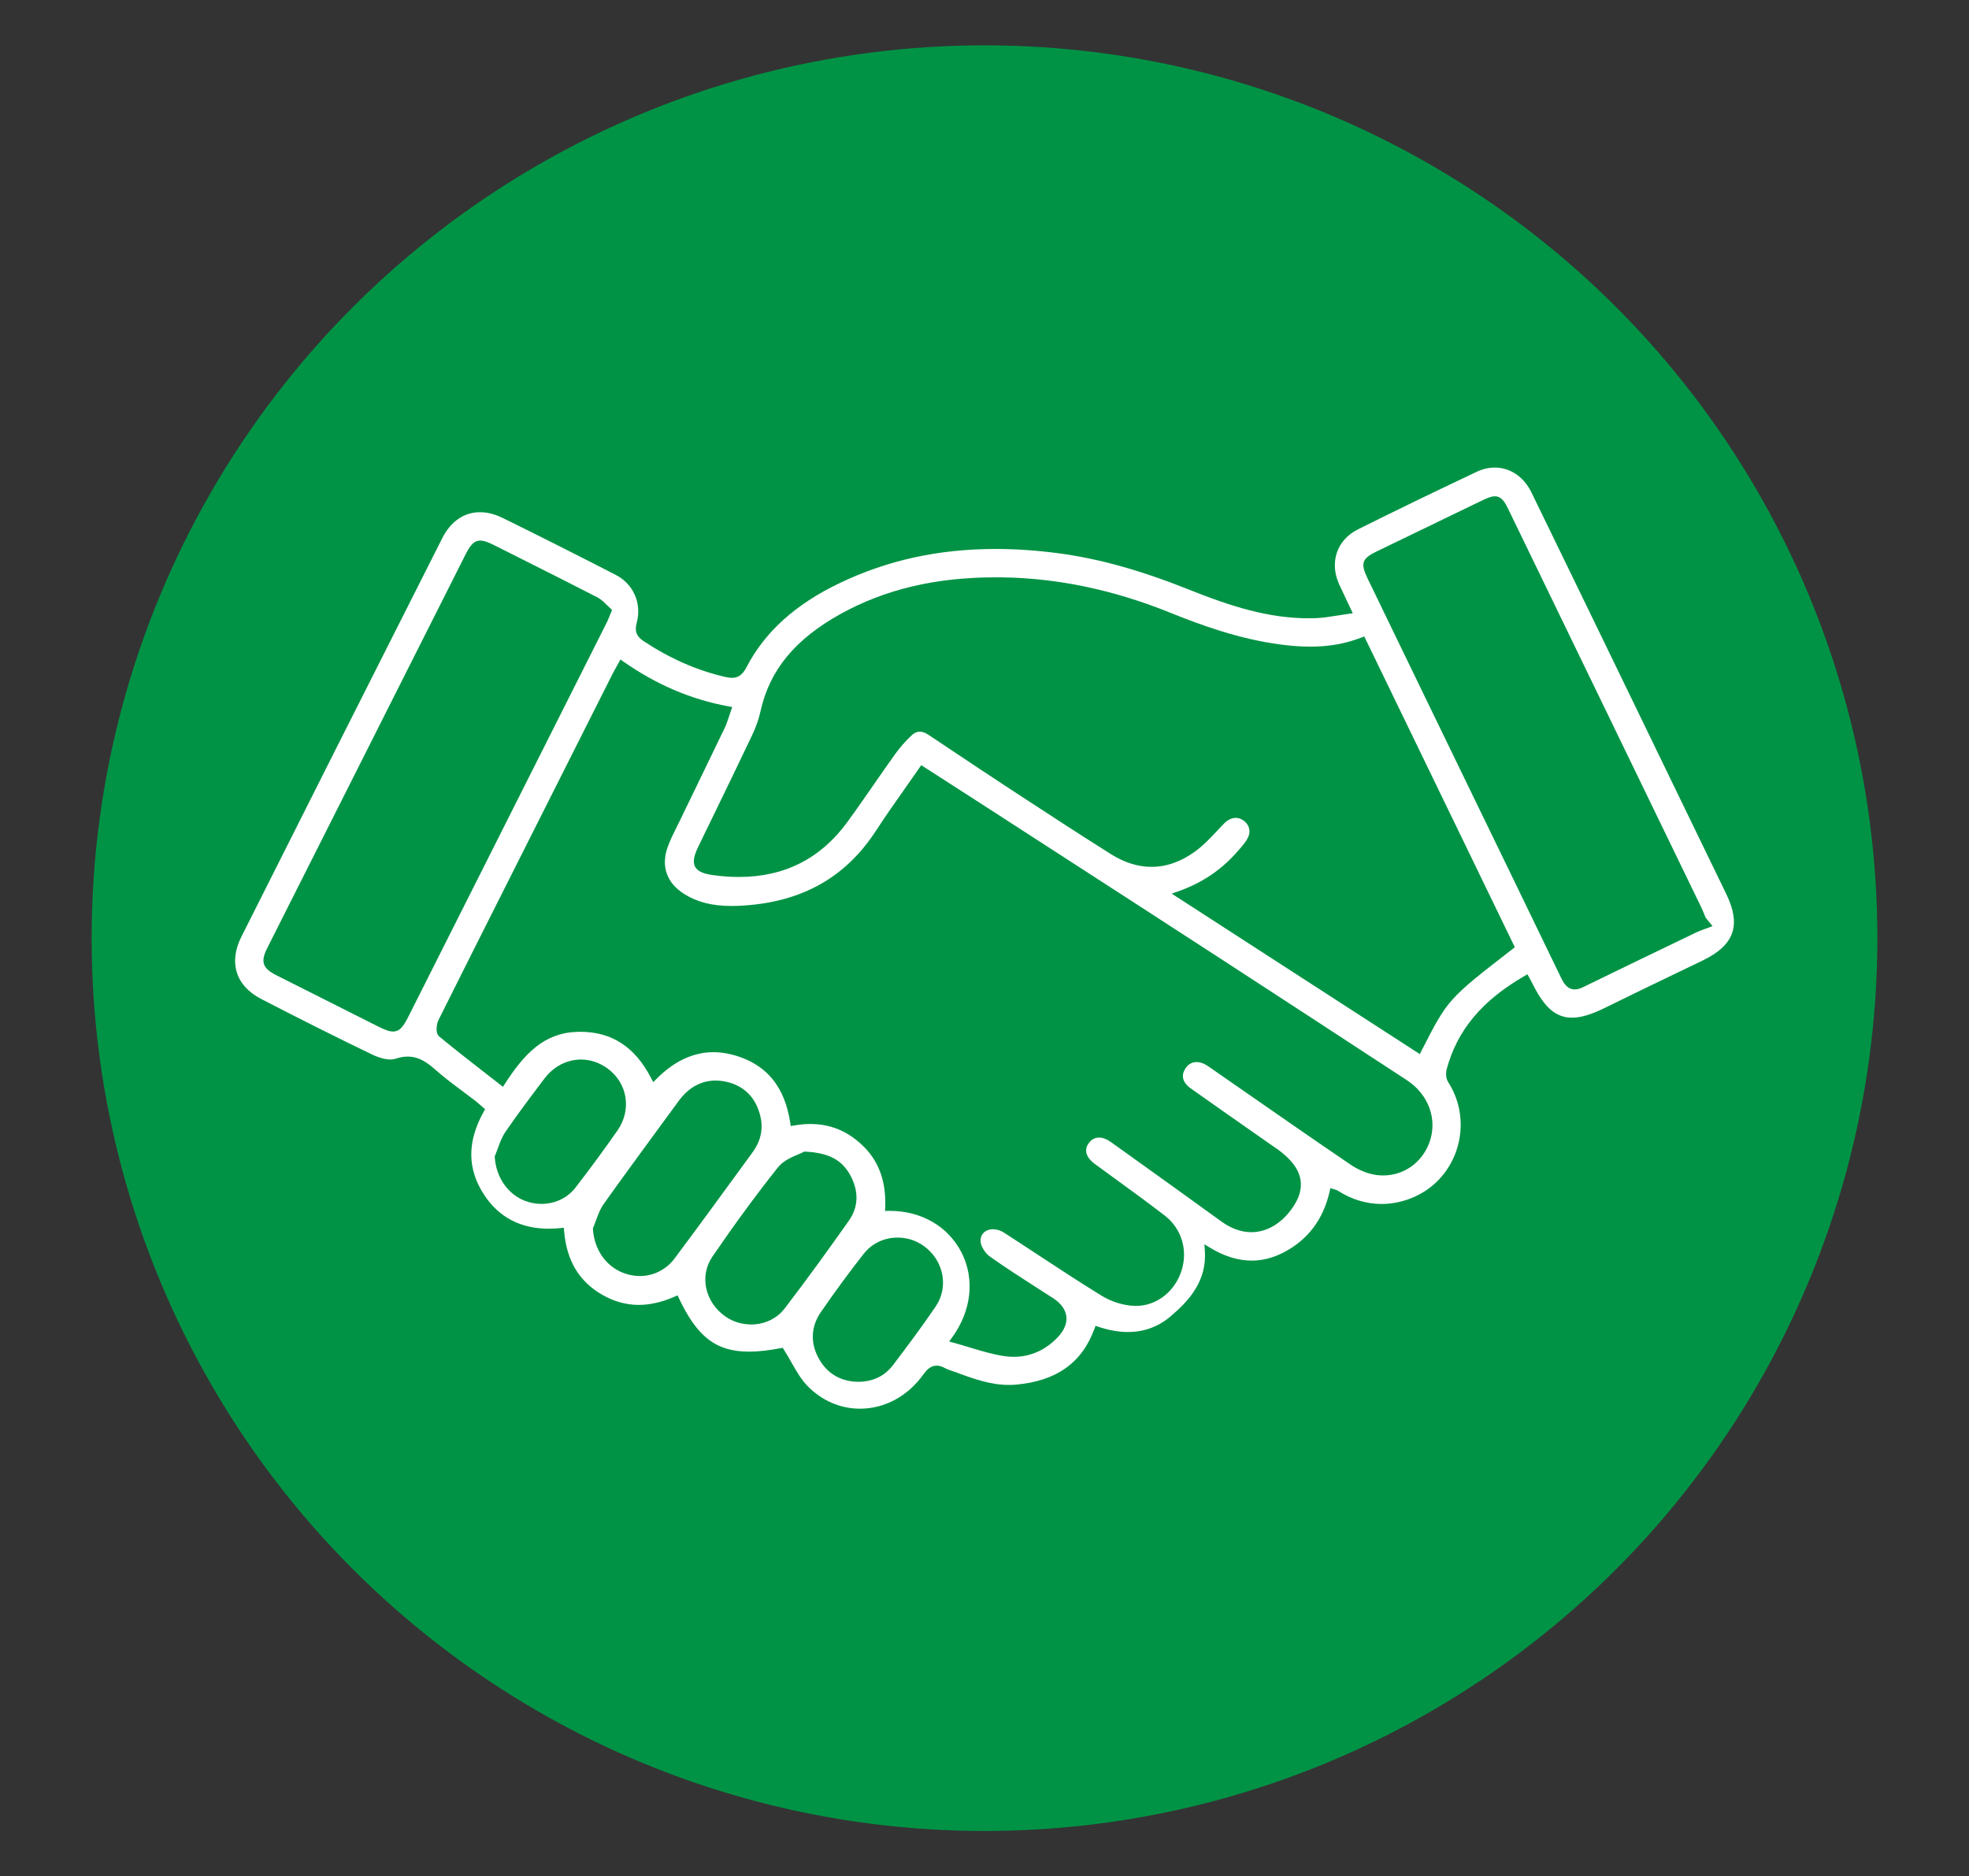 <?xml version="1.0" encoding="utf-8"?>
<!-- Generator: Adobe Illustrator 16.0.0, SVG Export Plug-In . SVG Version: 6.00 Build 0)  -->
<!DOCTYPE svg PUBLIC "-//W3C//DTD SVG 1.1//EN" "http://www.w3.org/Graphics/SVG/1.1/DTD/svg11.dtd">
<svg version="1.1" id="Warstwa_1" xmlns="http://www.w3.org/2000/svg" xmlns:xlink="http://www.w3.org/1999/xlink" x="0px" y="0px"
	 width="175.244px" height="167px" viewBox="0 0 175.244 167" enable-background="new 0 0 175.244 167" xml:space="preserve">
<rect x="0" y="0" width="175.244" height="167" fill="#333333" stroke="none"/>
<circle fill="#009345" cx="87.622" cy="83.5" r="79.466"/>
<path fill="#FFFFFF" d="M76.538,125.38c-1.751,0-3.417-0.726-4.689-2.041c-0.547-0.565-0.959-1.289-1.397-2.056
	c-0.215-0.379-0.436-0.766-0.681-1.149l-0.111-0.175l-0.203,0.039c-1.073,0.204-1.984,0.304-2.786,0.304
	c-2.914,0-4.605-1.284-6.24-4.739l-0.126-0.269l-0.272,0.119c-1.103,0.481-2.174,0.729-3.185,0.729
	c-1.136,0-2.242-0.312-3.288-0.924c-2.034-1.188-3.13-3.029-3.352-5.633l-0.026-0.309l-0.309,0.031
	c-0.352,0.035-0.698,0.053-1.03,0.053c-2.508,0-4.446-1.016-5.758-3.021c-1.51-2.305-1.521-4.723-0.033-7.395l0.121-0.217
	l-0.39-0.342c-0.146-0.132-0.296-0.265-0.452-0.386c-0.383-0.295-0.77-0.585-1.158-0.875c-0.795-0.59-1.617-1.204-2.365-1.865
	c-0.696-0.616-1.466-1.218-2.522-1.218c-0.351,0-0.708,0.063-1.094,0.195c-0.12,0.041-0.266,0.063-0.431,0.063
	c-0.453,0-1.046-0.158-1.624-0.435c-2.915-1.4-6.053-2.97-9.874-4.942c-2.272-1.166-2.938-3.24-1.781-5.545
	c5.947-11.836,11.908-23.663,17.883-35.484c0.749-1.486,1.941-2.304,3.353-2.304c0.651,0,1.331,0.171,2.022,0.511
	c3.208,1.578,6.493,3.233,10.044,5.057c1.594,0.816,2.351,2.537,1.884,4.282c-0.2,0.742-0.029,1.197,0.61,1.622
	c2.368,1.563,4.744,2.606,7.267,3.189c0.241,0.056,0.432,0.081,0.603,0.081c0.559,0,0.943-0.277,1.283-0.93
	c1.631-3.149,4.337-5.599,8.273-7.49c4.276-2.052,8.828-3.051,13.918-3.051c1.779,0,3.652,0.128,5.563,0.38
	c3.604,0.478,7.293,1.502,11.601,3.225c3.853,1.54,7.146,2.564,10.7,2.564c0.203,0,0.408-0.003,0.613-0.012
	c0.635-0.021,1.262-0.123,1.926-0.23c0.31-0.051,0.629-0.103,0.965-0.148l0.41-0.057c0,0-1.012-2.144-1.195-2.536
	c-0.914-1.965-0.232-3.993,1.658-4.932c3.361-1.674,6.818-3.351,10.57-5.124c0.525-0.249,1.066-0.374,1.605-0.374
	c1.365,0,2.583,0.821,3.256,2.199c2.859,5.869,5.709,11.747,8.559,17.626l5.071,10.466c1.237,2.555,2.474,5.109,3.716,7.661
	c0.678,1.396,0.848,2.533,0.52,3.478c-0.332,0.953-1.186,1.751-2.609,2.437l-1.727,0.832c-2.358,1.133-4.717,2.268-7.061,3.426
	c-1.143,0.561-2.074,0.837-2.854,0.837c-1.396,0-2.428-0.866-3.444-2.894c-0.071-0.146-0.149-0.291-0.243-0.461l-0.277-0.507
	l-0.271,0.157c-3.779,2.184-5.979,4.816-6.917,8.288c-0.087,0.321-0.081,0.821,0.14,1.165c1.797,2.795,1.367,6.52-1.022,8.854
	c-1.265,1.239-3.101,1.979-4.908,1.979c-1.356,0-2.666-0.396-3.896-1.183c-0.07-0.045-0.143-0.065-0.219-0.088l-0.445-0.142
	l-0.074,0.326c-0.557,2.444-1.913,4.253-4.036,5.374c-0.948,0.5-1.923,0.754-2.896,0.754c-1.203,0-2.447-0.385-3.703-1.146
	l-0.502-0.305l0.039,0.587c0.182,2.701-1.438,4.457-3.045,5.821c-1.09,0.928-2.369,1.398-3.797,1.398
	c-0.818,0-1.695-0.154-2.608-0.457l-0.282-0.095l-0.102,0.278c-1.11,3.031-3.404,4.652-7.019,4.962
	c-0.198,0.017-0.396,0.022-0.591,0.022c-1.573,0.002-3.059-0.508-4.696-1.121c-0.112-0.041-0.227-0.08-0.341-0.117
	c-0.23-0.077-0.45-0.15-0.644-0.258c-0.272-0.146-0.519-0.221-0.749-0.221c-0.547,0-0.904,0.398-1.184,0.788
	C80.792,124.273,78.737,125.38,76.538,125.38z M79.887,110.15c-1.191,0-2.285,0.52-3,1.425c-1.287,1.634-2.579,3.393-3.838,5.223
	c-0.895,1.3-0.943,2.785-0.138,4.187c0.743,1.289,1.937,1.98,3.452,2.002c0,0,0.002,0,0.003,0c1.321,0,2.37-0.512,3.106-1.479
	c1.182-1.557,2.549-3.374,3.814-5.238c1.17-1.731,0.708-4.086-1.053-5.361C81.55,110.412,80.738,110.15,79.887,110.15z
	 M79.199,107.773c2.811,0,5.195,1.388,6.379,3.709c1.201,2.357,0.887,5.185-0.842,7.563l-0.261,0.357l0.428,0.117
	c0.471,0.127,0.933,0.269,1.391,0.407c1.05,0.317,2.041,0.619,3.084,0.775c0.286,0.044,0.572,0.063,0.852,0.063
	c1.487,0,2.849-0.609,3.934-1.768c0.559-0.594,0.814-1.229,0.742-1.832s-0.473-1.157-1.153-1.602
	c-0.492-0.318-0.985-0.635-1.479-0.951c-1.381-0.887-2.811-1.805-4.167-2.766c-0.43-0.308-0.813-0.921-0.836-1.341
	c-0.017-0.304,0.071-0.565,0.255-0.761c0.204-0.217,0.51-0.334,0.858-0.334c0.327,0,0.663,0.104,0.973,0.302
	c1.017,0.656,2.026,1.318,3.035,1.983c1.848,1.214,3.758,2.467,5.674,3.644c0.875,0.536,1.973,0.871,2.934,0.892l0.104,0.002
	c1.823,0,3.451-1.258,4.053-3.133c0.586-1.83,0.002-3.758-1.487-4.902c-1.415-1.094-2.884-2.162-4.306-3.196
	c-0.651-0.474-1.303-0.946-1.95-1.425c-0.353-0.258-1.106-0.949-0.55-1.777c0.24-0.359,0.57-0.551,0.949-0.551
	c0.326,0,0.692,0.139,1.058,0.4l1.588,1.137c2.765,1.982,5.528,3.962,8.282,5.959c0.834,0.605,1.744,0.926,2.631,0.926
	c1.345,0,2.617-0.73,3.583-2.059c0.668-0.92,0.927-1.771,0.791-2.606c-0.159-0.963-0.847-1.866-2.103-2.759l-0.162-0.105
	l-2.037-1.426c-1.824-1.277-3.651-2.557-5.469-3.844c-0.734-0.521-0.893-1.165-0.443-1.813c0.24-0.348,0.574-0.531,0.966-0.531
	c0.286,0,0.601,0.101,0.907,0.291c0.113,0.072,0.226,0.15,0.336,0.229l3.109,2.16c3.051,2.121,6.205,4.313,9.332,6.438
	c0.723,0.496,1.541,0.826,2.303,0.934c0.207,0.027,0.414,0.042,0.617,0.042c1.85,0,3.463-1.147,4.114-2.927
	c0.748-2.047-0.058-4.278-2.003-5.553c-5.667-3.707-11.339-7.41-17.018-11.1c-5.028-3.265-10.063-6.519-15.1-9.775l-5.132-3.318
	c-1.138-0.736-2.277-1.468-3.432-2.21l-2.54-1.634L81.82,68.35c-0.417,0.605-0.835,1.197-1.247,1.783
	c-0.914,1.297-1.775,2.522-2.607,3.801c-2.691,4.138-6.537,6.318-11.76,6.663c-0.361,0.023-0.724,0.039-1.083,0.039
	c-1.726,0-3.066-0.338-4.218-1.061c-1.569-0.988-2.095-2.478-1.479-4.193c0.216-0.602,0.514-1.197,0.802-1.773l0.268-0.544
	l1.439-2.969c0.854-1.758,1.707-3.515,2.55-5.275c0.161-0.333,0.274-0.681,0.396-1.046c0.053-0.164,0.108-0.332,0.17-0.506
	l0.12-0.338l-0.352-0.065c-3.317-0.613-6.365-1.914-9.319-3.972l-0.28-0.195l-0.369,0.669c-0.126,0.225-0.242,0.431-0.348,0.641
	L45.46,77.97c-2.152,4.271-4.304,8.543-6.438,12.825c-0.166,0.337-0.292,1.153,0.063,1.451c1.336,1.105,2.688,2.158,4.119,3.271
	l1.56,1.215l0.181-0.28c1.742-2.699,3.498-4.517,6.401-4.611c0.102-0.003,0.202-0.006,0.301-0.006c2.806,0,4.866,1.345,6.299,4.113
	l0.192,0.37l0.296-0.297c1.567-1.571,3.268-2.371,5.056-2.371c0.71,0,1.453,0.127,2.205,0.373c2.642,0.869,4.159,2.797,4.635,5.893
	l0.048,0.307l0.308-0.051c0.492-0.087,0.976-0.131,1.437-0.131c1.71,0,3.18,0.576,4.489,1.762c1.555,1.403,2.265,3.254,2.173,5.653
	l-0.013,0.321L79.199,107.773z M71.497,102.541c-0.118,0.064-0.281,0.133-0.465,0.21c-0.554,0.233-1.313,0.551-1.782,1.138
	c-1.842,2.305-3.754,4.906-5.843,7.954c-1.179,1.72-0.666,4.063,1.166,5.339c0.651,0.452,1.458,0.701,2.271,0.703
	c1.209,0,2.301-0.521,2.998-1.433c2.164-2.822,4.187-5.651,5.706-7.802c0.87-1.23,0.905-2.646,0.103-4.094
	c-0.746-1.343-1.94-1.957-3.99-2.056l-0.087-0.004L71.497,102.541z M63.677,96.175c-1.275,0-2.406,0.626-3.271,1.813
	c-0.67,0.918-1.342,1.832-2.015,2.748c-1.537,2.098-3.125,4.266-4.659,6.421c-0.315,0.44-0.504,0.958-0.687,1.458
	c-0.08,0.217-0.159,0.435-0.249,0.645l-0.027,0.066l0.004,0.072c0.114,1.813,1.154,3.31,2.716,3.902
	c0.477,0.182,0.969,0.272,1.462,0.272c1.217,0,2.341-0.568,3.081-1.556c2.141-2.859,4.278-5.793,6.346-8.631l0.605-0.832
	c0.721-0.984,0.956-2.052,0.699-3.164c-0.384-1.683-1.444-2.759-3.065-3.111C64.298,96.209,63.981,96.175,63.677,96.175z
	 M51.704,94.303c-1.251,0-2.437,0.619-3.254,1.701l-0.106,0.141c-1.126,1.491-2.29,3.032-3.365,4.605
	c-0.305,0.448-0.491,0.963-0.672,1.46c-0.08,0.217-0.159,0.435-0.247,0.646l-0.028,0.065l0.004,0.071
	c0.108,1.794,1.174,3.322,2.715,3.898c0.463,0.174,0.947,0.262,1.439,0.262c1.215,0,2.322-0.53,3.039-1.461
	c1.307-1.695,2.558-3.397,3.719-5.059c1.293-1.854,0.913-4.234-0.886-5.54C53.352,94.576,52.537,94.303,51.704,94.303z
	 M109.987,72.795c0.257,0,0.505,0.091,0.734,0.27c0.551,0.433,0.635,1.093,0.215,1.724c-0.281,0.425-0.638,0.823-0.979,1.197
	c-1.393,1.534-3.057,2.629-5.085,3.346l-0.588,0.206l22.081,14.28l0.154-0.301c2.342-4.588,2.342-4.588,8.109-9.056l0.196-0.151
	l-13.403-27.663l-0.263,0.101c-1.405,0.543-2.888,0.807-4.532,0.807c-0.8,0-1.658-0.062-2.627-0.187
	c-3.686-0.479-7.096-1.721-9.943-2.872c-4.91-1.98-9.871-3.026-14.742-3.107c-0.234-0.003-0.471-0.005-0.705-0.005
	c-5.312,0-9.813,1.061-13.766,3.244c-4.075,2.253-6.349,5.009-7.155,8.674c-0.149,0.685-0.409,1.421-0.773,2.188
	c-1.192,2.505-2.405,5.003-3.617,7.501l-1.101,2.263c-0.383,0.79-0.586,1.412-0.33,1.89c0.269,0.501,0.952,0.657,1.653,0.753
	c0.778,0.106,1.541,0.157,2.267,0.157c4.012,0,7.242-1.632,9.6-4.852c0.821-1.12,1.623-2.279,2.399-3.4
	c0.629-0.906,1.257-1.813,1.901-2.709c0.404-0.564,0.9-1.125,1.472-1.666c0.216-0.202,0.452-0.305,0.702-0.305
	c0.235,0,0.486,0.088,0.745,0.261l2.154,1.436c1.768,1.179,3.534,2.358,5.313,3.521c3.116,2.039,5.928,3.872,8.792,5.678
	c1.197,0.754,2.417,1.136,3.621,1.136c1.33,0,2.641-0.464,3.892-1.377c0.739-0.542,1.378-1.223,1.994-1.88
	c0.179-0.19,0.356-0.382,0.538-0.568C109.248,72.979,109.62,72.795,109.987,72.795z M42.756,48.115
	c-0.654,0-0.976,0.544-1.425,1.438c-5.855,11.613-11.705,23.23-17.554,34.845c-0.603,1.201-0.409,1.781,0.797,2.392
	c1.421,0.718,2.845,1.433,4.267,2.147c1.571,0.791,3.143,1.58,4.714,2.375c0.643,0.321,1.058,0.498,1.419,0.498
	c0.658,0,0.979-0.545,1.43-1.439l17.581-34.929c0.079-0.154,0.146-0.316,0.235-0.538l0.258-0.623l-0.165-0.146
	c-0.098-0.086-0.195-0.183-0.292-0.279c-0.243-0.242-0.52-0.517-0.858-0.692c-2.178-1.122-4.367-2.222-6.557-3.323l-2.419-1.215
	C43.52,48.287,43.115,48.115,42.756,48.115z M133.04,44.174c-0.298,0-0.635,0.132-1.048,0.33c-3.169,1.528-6.339,3.059-9.505,4.594
	c-1.264,0.613-1.411,1.052-0.789,2.347c1.793,3.715,3.594,7.428,5.394,11.14l3.505,7.227c2.768,5.704,5.535,11.406,8.293,17.118
	c0.233,0.479,0.551,1.133,1.262,1.133l0,0c0.221,0,0.455-0.063,0.72-0.19c3.368-1.646,6.747-3.271,10.127-4.897
	c0.22-0.107,0.45-0.189,0.683-0.271c0.113-0.043,0.228-0.083,0.34-0.126l0.395-0.152l-0.609-0.743l-0.109-0.267
	c-0.098-0.236-0.193-0.474-0.307-0.706c-5.715-11.796-11.433-23.596-17.15-35.392C133.923,44.669,133.636,44.174,133.04,44.174z"/>
</svg>
